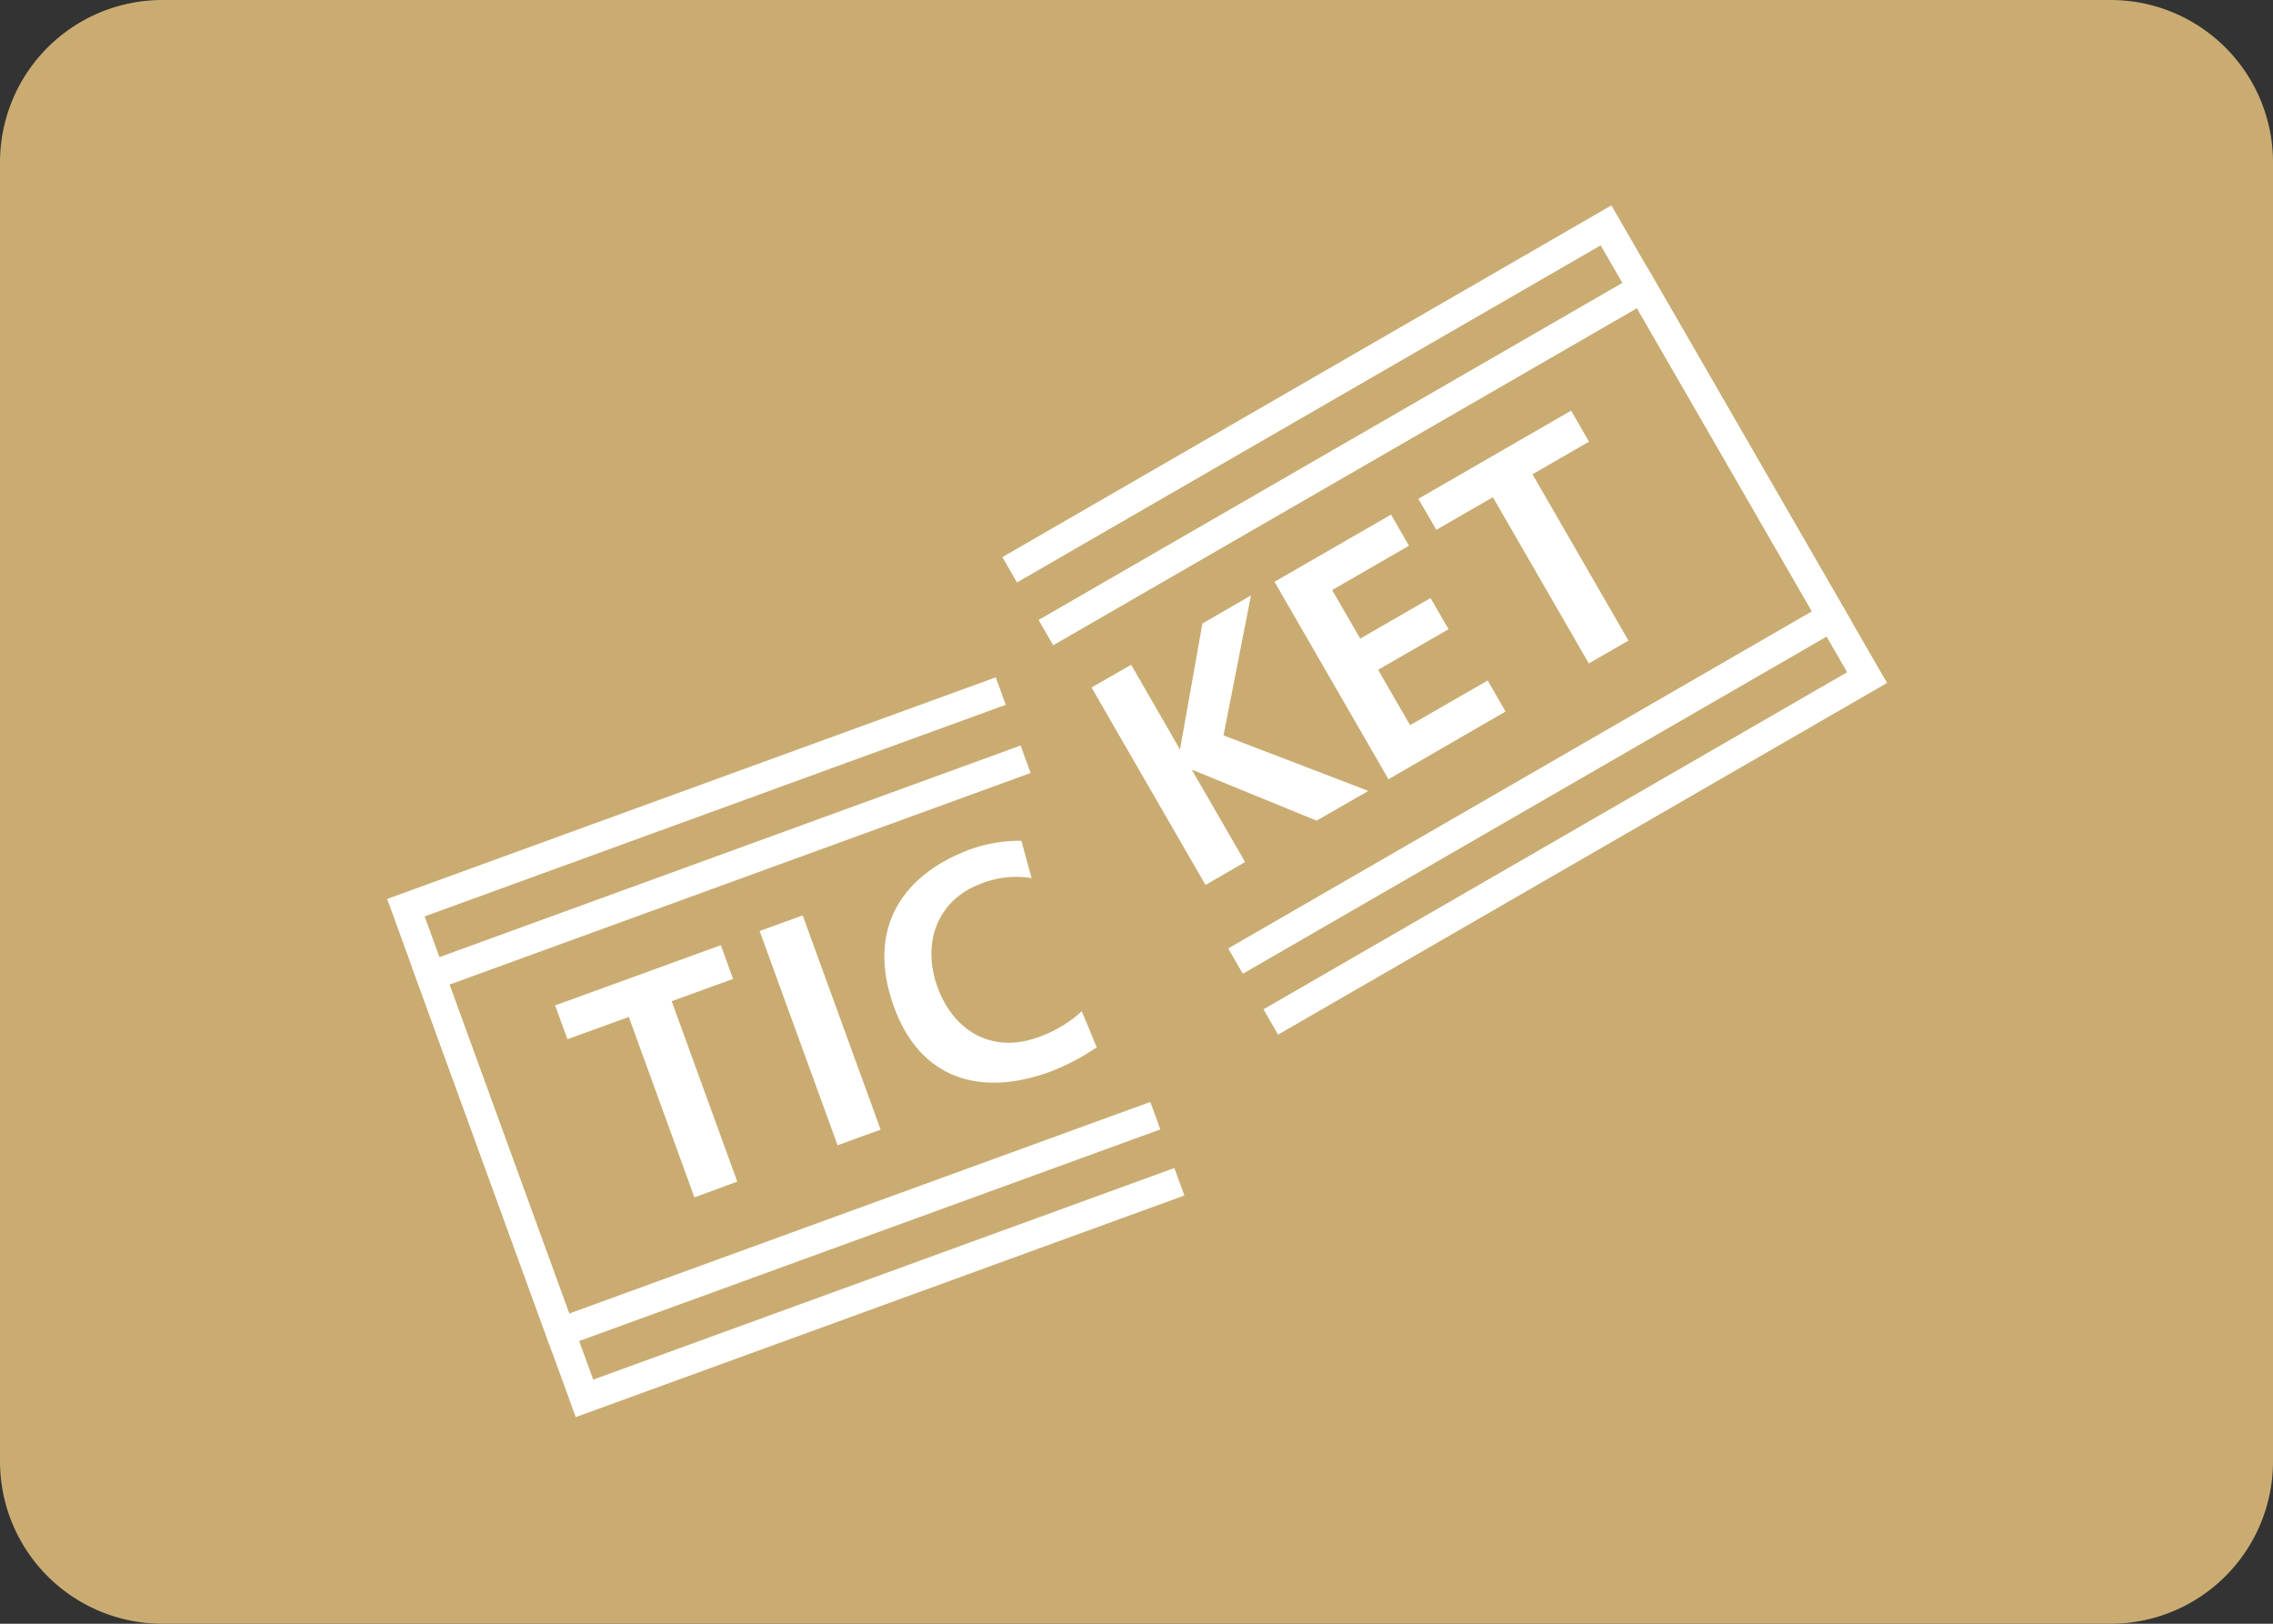 <svg xmlns="http://www.w3.org/2000/svg" width="140" height="100" viewBox="0 0 140 100"><rect x="0" y="0" width="140" height="100" fill="#333333" stroke="none"/><defs><style>.a{fill:#caac72;fill-rule:evenodd;}.b{fill:none;stroke:#fff;stroke-miterlimit:10;stroke-width:1.8px;}.c{fill:#fff;}</style></defs><path class="a" d="M10,0H130a10,10,0,0,1,10,10V90a10,10,0,0,1-10,10H10A10,10,0,0,1,0,90V10A10,10,0,0,1,10,0Z"/><polyline class="b" points="72.64 72.78 36 86.12 25 55.9 61.64 42.56"/><polyline class="b" points="71.16 68.71 34.52 82.05 26.53 60.1 63.17 46.76"/><polyline class="b" points="78.27 62.94 115 41.73 98.92 13.88 62.19 35.09"/><polyline class="b" points="76.1 59.19 112.83 37.98 101.16 17.75 64.42 38.96"/><polygon class="c" points="38.73 62.63 34.95 64 34.19 61.92 44.4 58.21 45.15 60.29 41.37 61.66 45.41 72.77 42.77 73.74 38.73 62.63"/><rect class="c" x="49.11" y="56.43" width="2.82" height="14.04" transform="translate(-18.66 21.11) rotate(-20)"/><path class="c" d="M67.55,64.5A14,14,0,0,1,64.69,66c-4.26,1.56-8,.5-9.63-4s.19-8,4.67-9.68a9.09,9.09,0,0,1,3.18-.54l.63,2.3a5.79,5.79,0,0,0-3.11.34c-2.72,1-3.67,3.69-2.68,6.39s3.37,4.1,6.19,3.07a7.76,7.76,0,0,0,2.69-1.6Z"/><polygon class="c" points="67.23 42.34 69.67 40.94 72.68 46.16 74.06 38.4 77.05 36.67 75.36 45.29 84.28 48.71 81.09 50.54 73.46 47.42 73.43 47.45 76.69 53.09 74.25 54.5 67.23 42.34"/><polygon class="c" points="78.5 35.83 85.68 31.69 86.78 33.61 82.05 36.34 83.78 39.33 88.11 36.83 89.22 38.75 84.88 41.25 86.85 44.66 91.63 41.91 92.73 43.82 85.52 47.99 78.5 35.83"/><polygon class="c" points="91.95 30.62 88.47 32.63 87.36 30.72 96.77 25.29 97.87 27.2 94.39 29.21 100.3 39.45 97.86 40.86 91.95 30.62"/></svg>